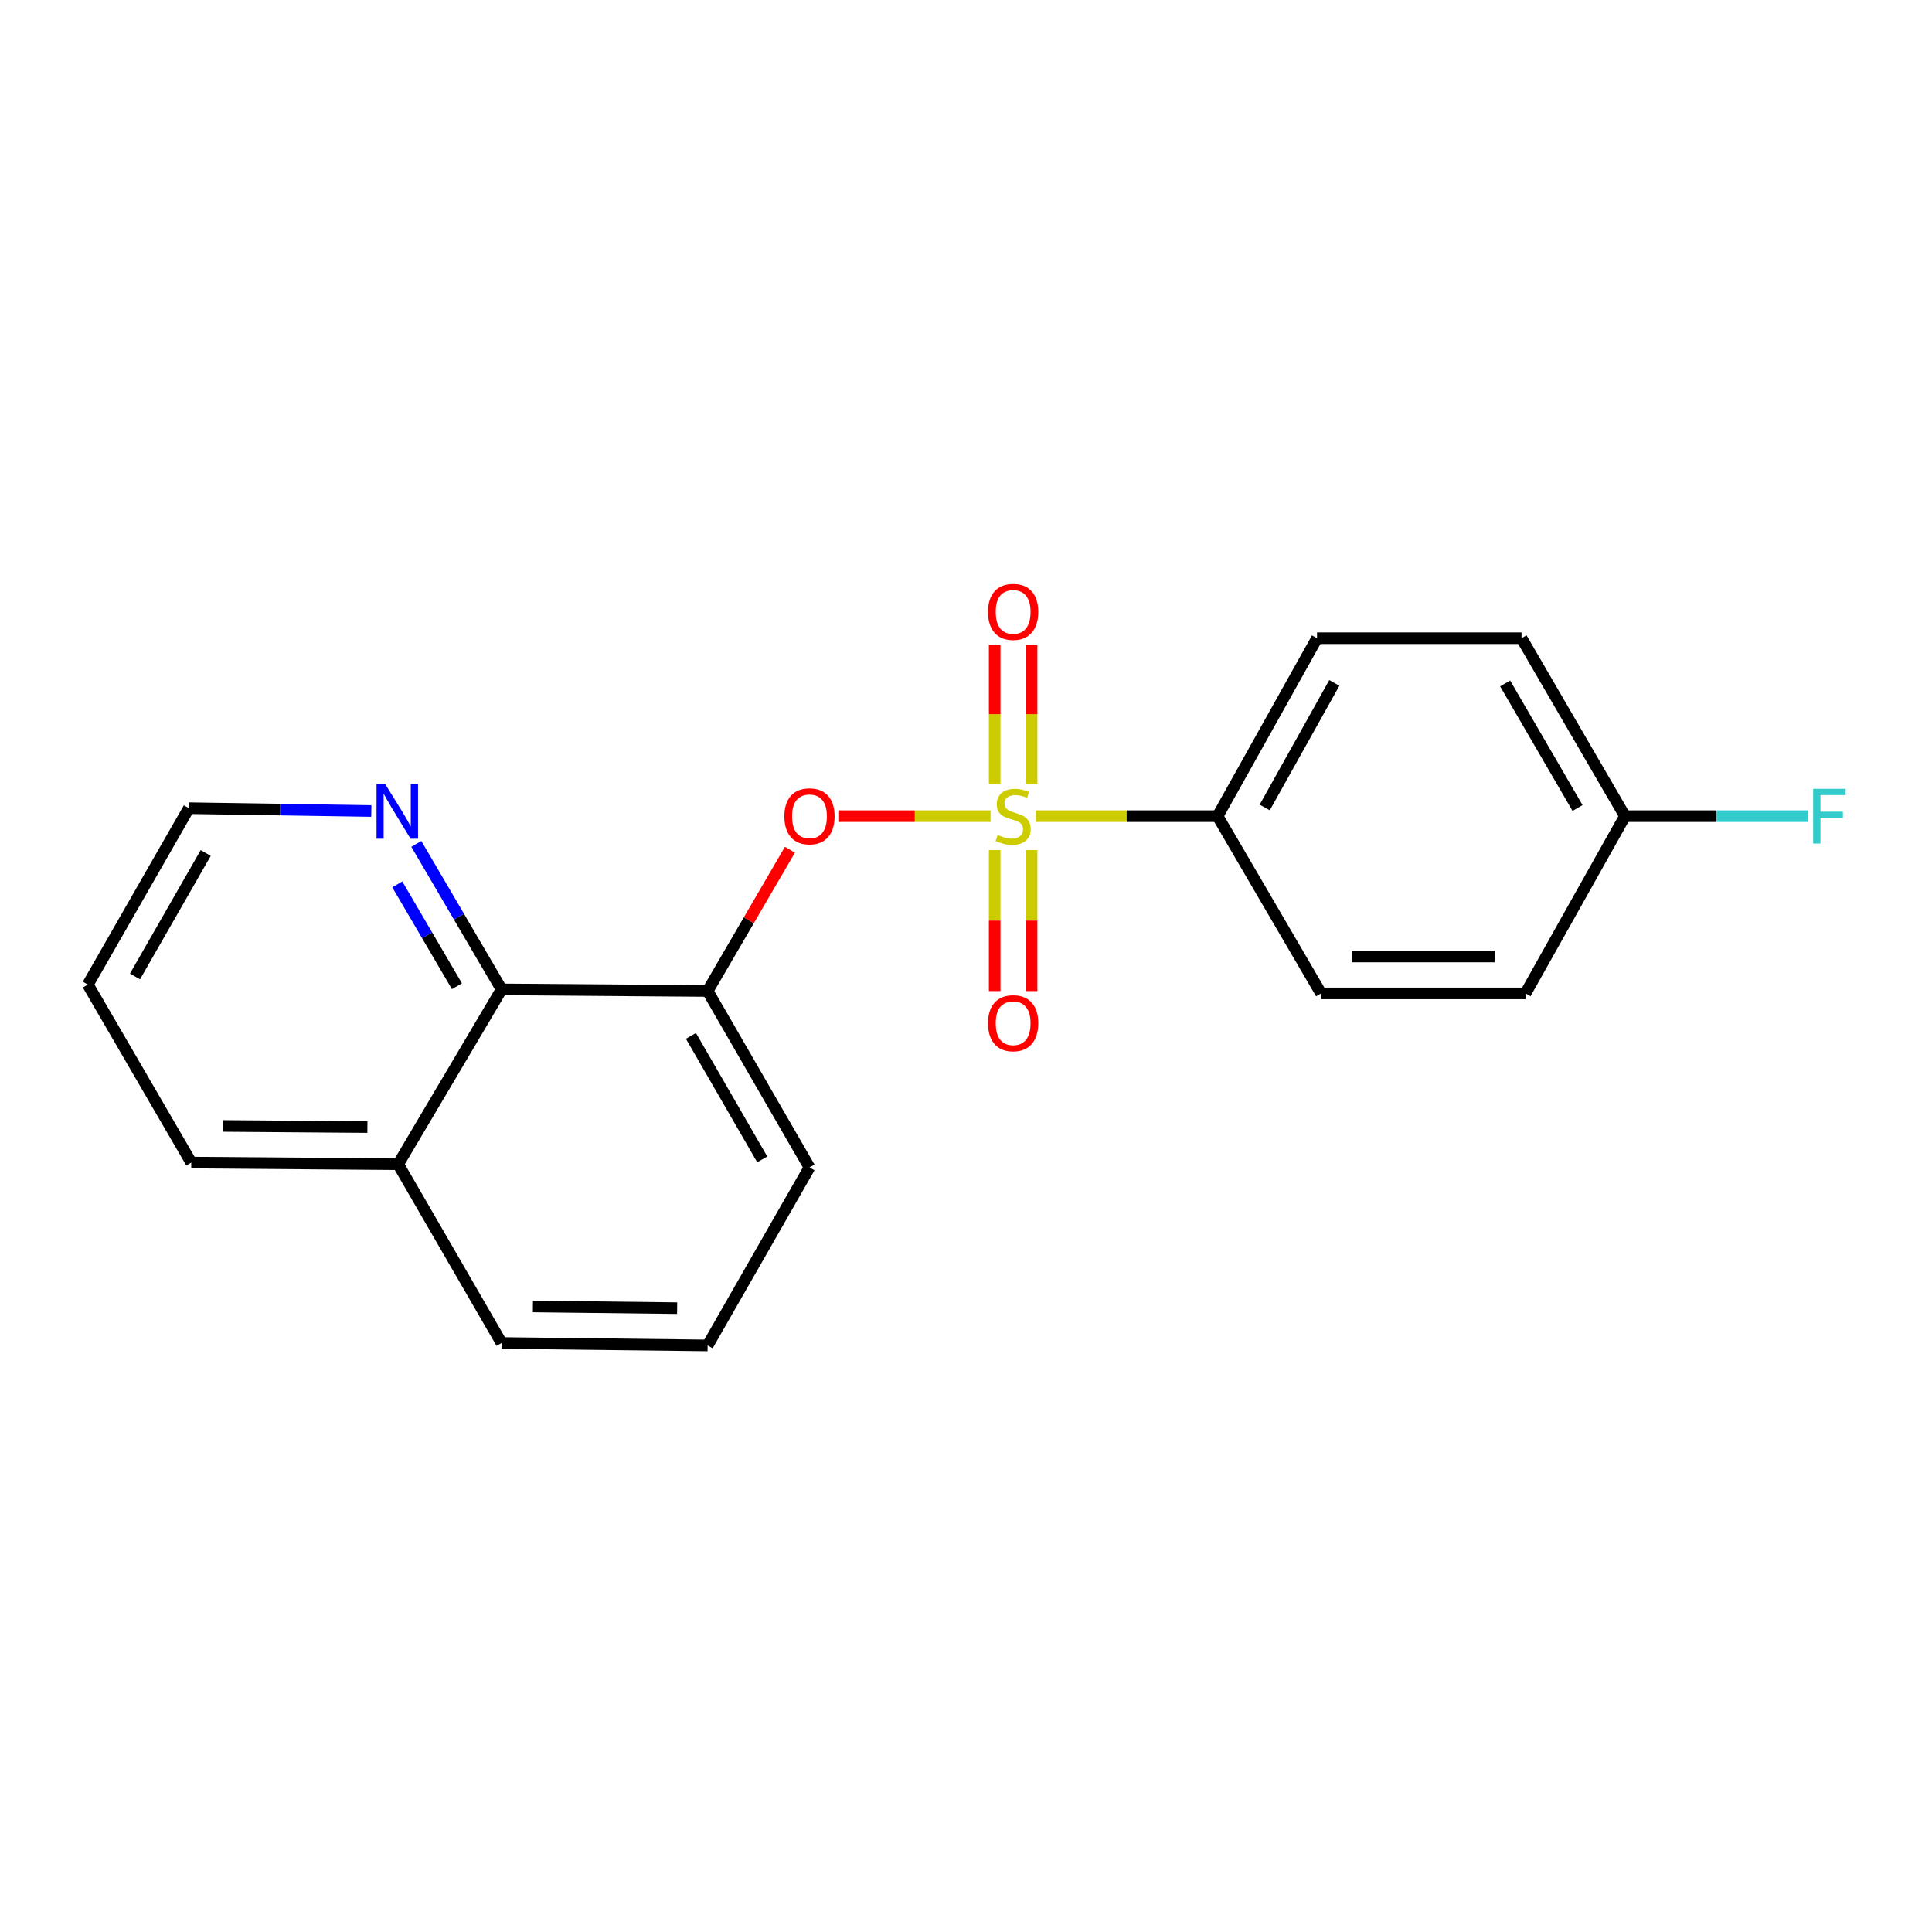 <?xml version='1.0' encoding='iso-8859-1'?>
<svg version='1.1' baseProfile='full'
              xmlns='http://www.w3.org/2000/svg'
                      xmlns:rdkit='http://www.rdkit.org/xml'
                      xmlns:xlink='http://www.w3.org/1999/xlink'
                  xml:space='preserve'
width='1000px' height='1000px' viewBox='0 0 1000 1000'>
<!-- END OF HEADER -->
<rect style='opacity:1.0;fill:#FFFFFF;stroke:none' width='1000' height='1000' x='0' y='0'> </rect>
<path class='bond-0' d='M 512.681,422.445 L 473.504,422.445' style='fill:none;fill-rule:evenodd;stroke:#CCCC00;stroke-width:6px;stroke-linecap:butt;stroke-linejoin:miter;stroke-opacity:1' />
<path class='bond-0' d='M 473.504,422.445 L 434.327,422.445' style='fill:none;fill-rule:evenodd;stroke:#FF0000;stroke-width:6px;stroke-linecap:butt;stroke-linejoin:miter;stroke-opacity:1' />
<path class='bond-2' d='M 536.122,422.445 L 583.172,422.445' style='fill:none;fill-rule:evenodd;stroke:#CCCC00;stroke-width:6px;stroke-linecap:butt;stroke-linejoin:miter;stroke-opacity:1' />
<path class='bond-2' d='M 583.172,422.445 L 630.221,422.445' style='fill:none;fill-rule:evenodd;stroke:#000000;stroke-width:6px;stroke-linecap:butt;stroke-linejoin:miter;stroke-opacity:1' />
<path class='bond-4' d='M 533.945,405.679 L 533.945,369.648' style='fill:none;fill-rule:evenodd;stroke:#CCCC00;stroke-width:6px;stroke-linecap:butt;stroke-linejoin:miter;stroke-opacity:1' />
<path class='bond-4' d='M 533.945,369.648 L 533.945,333.616' style='fill:none;fill-rule:evenodd;stroke:#FF0000;stroke-width:6px;stroke-linecap:butt;stroke-linejoin:miter;stroke-opacity:1' />
<path class='bond-4' d='M 514.847,405.679 L 514.847,369.648' style='fill:none;fill-rule:evenodd;stroke:#CCCC00;stroke-width:6px;stroke-linecap:butt;stroke-linejoin:miter;stroke-opacity:1' />
<path class='bond-4' d='M 514.847,369.648 L 514.847,333.616' style='fill:none;fill-rule:evenodd;stroke:#FF0000;stroke-width:6px;stroke-linecap:butt;stroke-linejoin:miter;stroke-opacity:1' />
<path class='bond-5' d='M 514.847,440.002 L 514.847,476.488' style='fill:none;fill-rule:evenodd;stroke:#CCCC00;stroke-width:6px;stroke-linecap:butt;stroke-linejoin:miter;stroke-opacity:1' />
<path class='bond-5' d='M 514.847,476.488 L 514.847,512.974' style='fill:none;fill-rule:evenodd;stroke:#FF0000;stroke-width:6px;stroke-linecap:butt;stroke-linejoin:miter;stroke-opacity:1' />
<path class='bond-5' d='M 533.945,440.002 L 533.945,476.488' style='fill:none;fill-rule:evenodd;stroke:#CCCC00;stroke-width:6px;stroke-linecap:butt;stroke-linejoin:miter;stroke-opacity:1' />
<path class='bond-5' d='M 533.945,476.488 L 533.945,512.974' style='fill:none;fill-rule:evenodd;stroke:#FF0000;stroke-width:6px;stroke-linecap:butt;stroke-linejoin:miter;stroke-opacity:1' />
<path class='bond-1' d='M 408.859,439.823 L 387.561,476.375' style='fill:none;fill-rule:evenodd;stroke:#FF0000;stroke-width:6px;stroke-linecap:butt;stroke-linejoin:miter;stroke-opacity:1' />
<path class='bond-1' d='M 387.561,476.375 L 366.263,512.928' style='fill:none;fill-rule:evenodd;stroke:#000000;stroke-width:6px;stroke-linecap:butt;stroke-linejoin:miter;stroke-opacity:1' />
<path class='bond-3' d='M 366.263,512.928 L 259.609,512.111' style='fill:none;fill-rule:evenodd;stroke:#000000;stroke-width:6px;stroke-linecap:butt;stroke-linejoin:miter;stroke-opacity:1' />
<path class='bond-14' d='M 366.263,512.928 L 418.984,604.26' style='fill:none;fill-rule:evenodd;stroke:#000000;stroke-width:6px;stroke-linecap:butt;stroke-linejoin:miter;stroke-opacity:1' />
<path class='bond-14' d='M 357.631,536.175 L 394.536,600.108' style='fill:none;fill-rule:evenodd;stroke:#000000;stroke-width:6px;stroke-linecap:butt;stroke-linejoin:miter;stroke-opacity:1' />
<path class='bond-7' d='M 630.221,422.445 L 681.691,330.338' style='fill:none;fill-rule:evenodd;stroke:#000000;stroke-width:6px;stroke-linecap:butt;stroke-linejoin:miter;stroke-opacity:1' />
<path class='bond-7' d='M 654.614,417.945 L 690.643,353.47' style='fill:none;fill-rule:evenodd;stroke:#000000;stroke-width:6px;stroke-linecap:butt;stroke-linejoin:miter;stroke-opacity:1' />
<path class='bond-8' d='M 630.221,422.445 L 683.771,514.18' style='fill:none;fill-rule:evenodd;stroke:#000000;stroke-width:6px;stroke-linecap:butt;stroke-linejoin:miter;stroke-opacity:1' />
<path class='bond-6' d='M 259.609,512.111 L 237.552,474.462' style='fill:none;fill-rule:evenodd;stroke:#000000;stroke-width:6px;stroke-linecap:butt;stroke-linejoin:miter;stroke-opacity:1' />
<path class='bond-6' d='M 237.552,474.462 L 215.495,436.812' style='fill:none;fill-rule:evenodd;stroke:#0000FF;stroke-width:6px;stroke-linecap:butt;stroke-linejoin:miter;stroke-opacity:1' />
<path class='bond-6' d='M 236.514,510.47 L 221.074,484.116' style='fill:none;fill-rule:evenodd;stroke:#000000;stroke-width:6px;stroke-linecap:butt;stroke-linejoin:miter;stroke-opacity:1' />
<path class='bond-6' d='M 221.074,484.116 L 205.634,457.761' style='fill:none;fill-rule:evenodd;stroke:#0000FF;stroke-width:6px;stroke-linecap:butt;stroke-linejoin:miter;stroke-opacity:1' />
<path class='bond-9' d='M 259.609,512.111 L 206.081,602.594' style='fill:none;fill-rule:evenodd;stroke:#000000;stroke-width:6px;stroke-linecap:butt;stroke-linejoin:miter;stroke-opacity:1' />
<path class='bond-16' d='M 192.198,419.776 L 144.975,419.046' style='fill:none;fill-rule:evenodd;stroke:#0000FF;stroke-width:6px;stroke-linecap:butt;stroke-linejoin:miter;stroke-opacity:1' />
<path class='bond-16' d='M 144.975,419.046 L 97.752,418.317' style='fill:none;fill-rule:evenodd;stroke:#000000;stroke-width:6px;stroke-linecap:butt;stroke-linejoin:miter;stroke-opacity:1' />
<path class='bond-11' d='M 681.691,330.338 L 787.538,330.338' style='fill:none;fill-rule:evenodd;stroke:#000000;stroke-width:6px;stroke-linecap:butt;stroke-linejoin:miter;stroke-opacity:1' />
<path class='bond-12' d='M 683.771,514.18 L 789.596,514.18' style='fill:none;fill-rule:evenodd;stroke:#000000;stroke-width:6px;stroke-linecap:butt;stroke-linejoin:miter;stroke-opacity:1' />
<path class='bond-12' d='M 699.645,495.082 L 773.722,495.082' style='fill:none;fill-rule:evenodd;stroke:#000000;stroke-width:6px;stroke-linecap:butt;stroke-linejoin:miter;stroke-opacity:1' />
<path class='bond-18' d='M 206.081,602.594 L 99.004,601.756' style='fill:none;fill-rule:evenodd;stroke:#000000;stroke-width:6px;stroke-linecap:butt;stroke-linejoin:miter;stroke-opacity:1' />
<path class='bond-18' d='M 190.169,583.371 L 115.215,582.784' style='fill:none;fill-rule:evenodd;stroke:#000000;stroke-width:6px;stroke-linecap:butt;stroke-linejoin:miter;stroke-opacity:1' />
<path class='bond-21' d='M 206.081,602.594 L 259.609,695.136' style='fill:none;fill-rule:evenodd;stroke:#000000;stroke-width:6px;stroke-linecap:butt;stroke-linejoin:miter;stroke-opacity:1' />
<path class='bond-10' d='M 841.077,422.445 L 789.596,514.18' style='fill:none;fill-rule:evenodd;stroke:#000000;stroke-width:6px;stroke-linecap:butt;stroke-linejoin:miter;stroke-opacity:1' />
<path class='bond-13' d='M 841.077,422.445 L 888.451,422.445' style='fill:none;fill-rule:evenodd;stroke:#000000;stroke-width:6px;stroke-linecap:butt;stroke-linejoin:miter;stroke-opacity:1' />
<path class='bond-13' d='M 888.451,422.445 L 935.826,422.445' style='fill:none;fill-rule:evenodd;stroke:#33CCCC;stroke-width:6px;stroke-linecap:butt;stroke-linejoin:miter;stroke-opacity:1' />
<path class='bond-20' d='M 841.077,422.445 L 787.538,330.338' style='fill:none;fill-rule:evenodd;stroke:#000000;stroke-width:6px;stroke-linecap:butt;stroke-linejoin:miter;stroke-opacity:1' />
<path class='bond-20' d='M 816.534,418.226 L 779.057,353.752' style='fill:none;fill-rule:evenodd;stroke:#000000;stroke-width:6px;stroke-linecap:butt;stroke-linejoin:miter;stroke-opacity:1' />
<path class='bond-15' d='M 418.984,604.26 L 366.263,696.388' style='fill:none;fill-rule:evenodd;stroke:#000000;stroke-width:6px;stroke-linecap:butt;stroke-linejoin:miter;stroke-opacity:1' />
<path class='bond-17' d='M 366.263,696.388 L 259.609,695.136' style='fill:none;fill-rule:evenodd;stroke:#000000;stroke-width:6px;stroke-linecap:butt;stroke-linejoin:miter;stroke-opacity:1' />
<path class='bond-17' d='M 350.489,677.103 L 275.832,676.226' style='fill:none;fill-rule:evenodd;stroke:#000000;stroke-width:6px;stroke-linecap:butt;stroke-linejoin:miter;stroke-opacity:1' />
<path class='bond-22' d='M 97.752,418.317 L 45.455,509.617' style='fill:none;fill-rule:evenodd;stroke:#000000;stroke-width:6px;stroke-linecap:butt;stroke-linejoin:miter;stroke-opacity:1' />
<path class='bond-22' d='M 106.479,441.505 L 69.871,505.415' style='fill:none;fill-rule:evenodd;stroke:#000000;stroke-width:6px;stroke-linecap:butt;stroke-linejoin:miter;stroke-opacity:1' />
<path class='bond-19' d='M 99.004,601.756 L 45.455,509.617' style='fill:none;fill-rule:evenodd;stroke:#000000;stroke-width:6px;stroke-linecap:butt;stroke-linejoin:miter;stroke-opacity:1' />
<path  class='atom-0' d='M 516.396 432.165
Q 516.716 432.285, 518.036 432.845
Q 519.356 433.405, 520.796 433.765
Q 522.276 434.085, 523.716 434.085
Q 526.396 434.085, 527.956 432.805
Q 529.516 431.485, 529.516 429.205
Q 529.516 427.645, 528.716 426.685
Q 527.956 425.725, 526.756 425.205
Q 525.556 424.685, 523.556 424.085
Q 521.036 423.325, 519.516 422.605
Q 518.036 421.885, 516.956 420.365
Q 515.916 418.845, 515.916 416.285
Q 515.916 412.725, 518.316 410.525
Q 520.756 408.325, 525.556 408.325
Q 528.836 408.325, 532.556 409.885
L 531.636 412.965
Q 528.236 411.565, 525.676 411.565
Q 522.916 411.565, 521.396 412.725
Q 519.876 413.845, 519.916 415.805
Q 519.916 417.325, 520.676 418.245
Q 521.476 419.165, 522.596 419.685
Q 523.756 420.205, 525.676 420.805
Q 528.236 421.605, 529.756 422.405
Q 531.276 423.205, 532.356 424.845
Q 533.476 426.445, 533.476 429.205
Q 533.476 433.125, 530.836 435.245
Q 528.236 437.325, 523.876 437.325
Q 521.356 437.325, 519.436 436.765
Q 517.556 436.245, 515.316 435.325
L 516.396 432.165
' fill='#CCCC00'/>
<path  class='atom-1' d='M 405.984 422.525
Q 405.984 415.725, 409.344 411.925
Q 412.704 408.125, 418.984 408.125
Q 425.264 408.125, 428.624 411.925
Q 431.984 415.725, 431.984 422.525
Q 431.984 429.405, 428.584 433.325
Q 425.184 437.205, 418.984 437.205
Q 412.744 437.205, 409.344 433.325
Q 405.984 429.445, 405.984 422.525
M 418.984 434.005
Q 423.304 434.005, 425.624 431.125
Q 427.984 428.205, 427.984 422.525
Q 427.984 416.965, 425.624 414.165
Q 423.304 411.325, 418.984 411.325
Q 414.664 411.325, 412.304 414.125
Q 409.984 416.925, 409.984 422.525
Q 409.984 428.245, 412.304 431.125
Q 414.664 434.005, 418.984 434.005
' fill='#FF0000'/>
<path  class='atom-5' d='M 511.396 316.71
Q 511.396 309.91, 514.756 306.11
Q 518.116 302.31, 524.396 302.31
Q 530.676 302.31, 534.036 306.11
Q 537.396 309.91, 537.396 316.71
Q 537.396 323.59, 533.996 327.51
Q 530.596 331.39, 524.396 331.39
Q 518.156 331.39, 514.756 327.51
Q 511.396 323.63, 511.396 316.71
M 524.396 328.19
Q 528.716 328.19, 531.036 325.31
Q 533.396 322.39, 533.396 316.71
Q 533.396 311.15, 531.036 308.35
Q 528.716 305.51, 524.396 305.51
Q 520.076 305.51, 517.716 308.31
Q 515.396 311.11, 515.396 316.71
Q 515.396 322.43, 517.716 325.31
Q 520.076 328.19, 524.396 328.19
' fill='#FF0000'/>
<path  class='atom-6' d='M 511.396 529.613
Q 511.396 522.813, 514.756 519.013
Q 518.116 515.213, 524.396 515.213
Q 530.676 515.213, 534.036 519.013
Q 537.396 522.813, 537.396 529.613
Q 537.396 536.493, 533.996 540.413
Q 530.596 544.293, 524.396 544.293
Q 518.156 544.293, 514.756 540.413
Q 511.396 536.533, 511.396 529.613
M 524.396 541.093
Q 528.716 541.093, 531.036 538.213
Q 533.396 535.293, 533.396 529.613
Q 533.396 524.053, 531.036 521.253
Q 528.716 518.413, 524.396 518.413
Q 520.076 518.413, 517.716 521.213
Q 515.396 524.013, 515.396 529.613
Q 515.396 535.333, 517.716 538.213
Q 520.076 541.093, 524.396 541.093
' fill='#FF0000'/>
<path  class='atom-7' d='M 199.376 405.823
L 208.656 420.823
Q 209.576 422.303, 211.056 424.983
Q 212.536 427.663, 212.616 427.823
L 212.616 405.823
L 216.376 405.823
L 216.376 434.143
L 212.496 434.143
L 202.536 417.743
Q 201.376 415.823, 200.136 413.623
Q 198.936 411.423, 198.576 410.743
L 198.576 434.143
L 194.896 434.143
L 194.896 405.823
L 199.376 405.823
' fill='#0000FF'/>
<path  class='atom-14' d='M 938.471 408.285
L 955.311 408.285
L 955.311 411.525
L 942.271 411.525
L 942.271 420.125
L 953.871 420.125
L 953.871 423.405
L 942.271 423.405
L 942.271 436.605
L 938.471 436.605
L 938.471 408.285
' fill='#33CCCC'/>
</svg>
